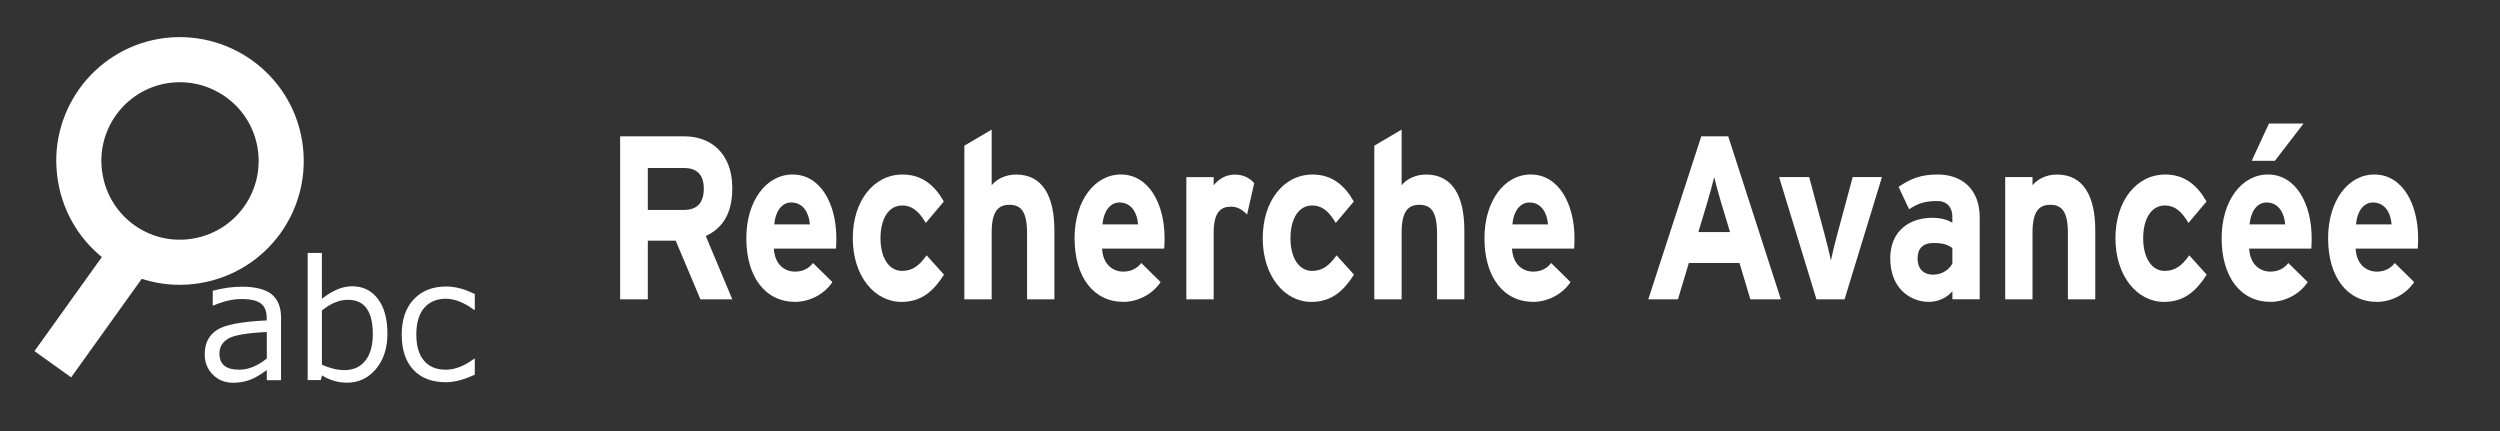 <?xml version="1.0" encoding="utf-8"?>
<!-- Generator: Adobe Illustrator 16.0.3, SVG Export Plug-In . SVG Version: 6.00 Build 0)  -->
<!DOCTYPE svg PUBLIC "-//W3C//DTD SVG 1.1//EN" "http://www.w3.org/Graphics/SVG/1.1/DTD/svg11.dtd">
<svg version="1.1" id="レイヤー_1" xmlns="http://www.w3.org/2000/svg" xmlns:xlink="http://www.w3.org/1999/xlink" x="0px"
	 y="0px" width="145px" height="25px" viewBox="0 0 145 25" enable-background="new 0 0 145 25" xml:space="preserve">
<rect x="0" y="0" width="145" height="25" fill="#333333" stroke="none"/>
<line fill="none" stroke="#FFFFFF" stroke-width="2.616" stroke-miterlimit="10" x1="7.73" y1="14.609" x2="3.063" y2="21.126"/>
<path fill="none" stroke="#FFFFFF" stroke-width="2.616" stroke-miterlimit="10" d="M16.231,8.376
	c0.526,3.217-1.64,6.231-4.851,6.756c-3.188,0.529-6.209-1.635-6.729-4.848C4.117,7.083,6.294,4.063,9.483,3.536
	C12.696,3.024,15.711,5.19,16.231,8.376z"/>
<path fill="#FFFFFF" d="M15.475,22.055v-0.591c-0.438,0.318-0.804,0.521-1.088,0.604c-0.284,0.089-0.573,0.132-0.866,0.132
	c-0.473,0-0.864-0.156-1.178-0.472c-0.314-0.314-0.469-0.709-0.469-1.188c0-0.615,0.229-1.078,0.691-1.392
	c0.466-0.313,1.437-0.494,2.904-0.563v-0.16c0-0.36-0.109-0.646-0.328-0.813c-0.22-0.18-0.604-0.268-1.151-0.268
	c-0.481,0-1.021,0.125-1.614,0.375h-0.037v-0.854c0.584-0.158,1.146-0.236,1.688-0.236c0.784,0,1.357,0.146,1.727,0.438
	c0.359,0.291,0.546,0.746,0.546,1.354v3.629h-0.825V22.055z M15.475,20.794v-1.537c-1.166,0.056-1.915,0.185-2.248,0.39
	c-0.333,0.203-0.5,0.483-0.5,0.854c0,0.642,0.385,0.942,1.152,0.942C14.4,21.441,14.936,21.229,15.475,20.794z"/>
<path fill="#FFFFFF" d="M18.674,21.773l-0.069,0.271h-0.76V14.67h0.824v2.662c0.604-0.48,1.188-0.729,1.758-0.729
	c0.622,0,1.118,0.246,1.488,0.729c0.369,0.48,0.556,1.16,0.556,2.021c0,0.847-0.224,1.521-0.671,2.056
	c-0.445,0.522-1,0.786-1.658,0.786C19.626,22.2,19.139,22.059,18.674,21.773z M18.67,18.009v3.144
	c0.47,0.209,0.897,0.313,1.304,0.313c0.521,0,0.922-0.182,1.211-0.543c0.289-0.362,0.438-0.875,0.438-1.539
	c0-1.329-0.479-1.995-1.435-1.995C19.686,17.386,19.175,17.596,18.67,18.009z"/>
<path fill="#FFFFFF" d="M27.537,21.73c-0.639,0.297-1.188,0.438-1.659,0.438c-0.813,0-1.449-0.23-1.899-0.719
	c-0.453-0.479-0.679-1.156-0.679-2.043c0-0.863,0.229-1.551,0.698-2.047c0.466-0.494,1.094-0.742,1.884-0.742
	c0.521,0,1.074,0.146,1.655,0.438v0.918h-0.038c-0.584-0.431-1.13-0.646-1.642-0.646c-0.541,0-0.961,0.188-1.261,0.539
	c-0.301,0.354-0.45,0.873-0.45,1.534c0,0.666,0.148,1.177,0.448,1.521c0.3,0.354,0.72,0.522,1.263,0.522
	c0.521,0,1.066-0.211,1.642-0.635h0.038V21.73L27.537,21.73z"/>
<g display="none">
	<path display="inline" fill="#AFB0B0" d="M67.012,17.646V7.337h1.985v10.31H67.012L67.012,17.646z"/>
	<path display="inline" fill="#AFB0B0" d="M77.359,17.646h-1.885v-3.813c0-0.81-0.041-1.328-0.121-1.566
		c-0.08-0.236-0.211-0.422-0.396-0.551c-0.186-0.131-0.396-0.197-0.65-0.197c-0.326,0-0.619,0.094-0.883,0.279
		c-0.26,0.188-0.438,0.438-0.531,0.746c-0.1,0.311-0.146,0.881-0.146,1.72v3.381h-1.888v-7.47h1.752v1.098
		c0.624-0.844,1.405-1.266,2.353-1.266c0.416,0,0.795,0.077,1.144,0.234c0.351,0.156,0.604,0.357,0.778,0.602
		c0.181,0.243,0.304,0.521,0.369,0.828c0.067,0.309,0.104,0.752,0.104,1.33V17.646L77.359,17.646L77.359,17.646z"/>
	<path display="inline" fill="#AFB0B0" d="M85.811,17.646h-1.752v-1.104c-0.291,0.435-0.636,0.744-1.029,0.953
		c-0.396,0.211-0.795,0.313-1.188,0.313c-0.813,0-1.521-0.35-2.104-1.035c-0.586-0.688-0.877-1.655-0.877-2.896
		c0-1.266,0.281-2.227,0.854-2.886c0.563-0.659,1.285-0.987,2.147-0.987c0.803,0,1.484,0.347,2.066,1.04v-3.71h1.887v10.313H85.811
		L85.811,17.646z M80.775,13.749c0,0.797,0.104,1.375,0.313,1.729c0.307,0.517,0.729,0.771,1.275,0.771
		c0.434,0,0.803-0.188,1.104-0.578c0.307-0.387,0.456-0.967,0.456-1.731c0-0.854-0.147-1.478-0.442-1.854
		c-0.297-0.377-0.674-0.566-1.135-0.566c-0.447,0-0.822,0.188-1.123,0.561C80.925,12.454,80.775,13.009,80.775,13.749z"/>
	<path display="inline" fill="#AFB0B0" d="M91.794,15.27l1.881,0.33c-0.241,0.729-0.623,1.271-1.146,1.647
		c-0.521,0.377-1.174,0.565-1.957,0.565c-1.237,0-2.155-0.424-2.75-1.272c-0.471-0.679-0.702-1.537-0.702-2.574
		c0-1.238,0.307-2.207,0.924-2.908c0.619-0.7,1.399-1.051,2.343-1.051c1.063,0,1.897,0.367,2.512,1.101
		c0.61,0.733,0.906,1.856,0.879,3.373h-4.726c0.015,0.586,0.166,1.043,0.457,1.369c0.289,0.323,0.652,0.487,1.087,0.487
		c0.297,0,0.545-0.084,0.743-0.254C91.54,15.913,91.691,15.645,91.794,15.27z M91.902,13.271c-0.016-0.573-0.153-1.009-0.424-1.313
		c-0.271-0.297-0.604-0.445-0.979-0.445c-0.412,0-0.752,0.156-1.021,0.471c-0.271,0.315-0.399,0.742-0.396,1.282h2.82V13.271z"/>
	<path display="inline" fill="#AFB0B0" d="M94.407,17.646l2.569-3.854l-2.465-3.623h2.303l1.265,2.055l1.328-2.055h2.215
		l-2.416,3.537l2.64,3.938h-2.316L98.08,15.33l-1.463,2.314h-2.209L94.407,17.646L94.407,17.646z"/>
</g>
<g>
	<path fill="#FFFFFF" d="M40.625,17.361l-1.434-3.402h-1.618v3.402h-1.606V7.908h3.741c1.515,0,2.765,0.986,2.765,2.998
		c0,1.418-0.516,2.309-1.537,2.781l1.537,3.674H40.625L40.625,17.361z M39.673,9.745h-2.1v2.431h2.1
		c0.746,0,1.147-0.405,1.147-1.229C40.82,10.095,40.385,9.745,39.673,9.745z"/>
	<path fill="#FFFFFF" d="M48.486,14.418h-3.604c0.058,0.971,0.666,1.336,1.239,1.336c0.437,0,0.804-0.189,1.033-0.5l1.124,1.107
		c-0.481,0.729-1.354,1.147-2.157,1.147c-1.732,0-2.834-1.444-2.834-3.688c0-2.173,1.159-3.699,2.686-3.699
		c1.605,0,2.535,1.675,2.535,3.699C48.509,14.094,48.497,14.281,48.486,14.418z M45.893,11.744c-0.573,0-0.929,0.553-0.986,1.27
		h2.065C46.926,12.378,46.604,11.744,45.893,11.744z"/>
	<path fill="#FFFFFF" d="M52.284,17.51c-1.572,0-2.823-1.512-2.823-3.688c0-2.174,1.216-3.7,2.892-3.7
		c1.147,0,1.882,0.662,2.387,1.566l-1.044,1.242c-0.356-0.594-0.734-1.012-1.377-1.012c-0.758,0-1.251,0.742-1.251,1.902
		c0,1.136,0.493,1.892,1.251,1.892c0.619,0,1.01-0.323,1.423-0.903l1.01,1.121C54.165,16.848,53.478,17.51,52.284,17.51z"/>
	<path fill="#FFFFFF" d="M59.57,17.361v-3.836c0-1.27-0.367-1.647-1.021-1.647c-0.653,0-1.032,0.378-1.032,1.608v3.875h-1.584V8.449
		l1.584-0.932v3.227c0.275-0.338,0.78-0.621,1.411-0.621c1.538,0,2.226,1.242,2.226,3.241v3.997H59.57L59.57,17.361z"/>
	<path fill="#FFFFFF" d="M67.523,14.418H63.92c0.058,0.971,0.666,1.336,1.239,1.336c0.437,0,0.804-0.189,1.033-0.5l1.124,1.107
		c-0.481,0.729-1.354,1.147-2.157,1.147c-1.732,0-2.834-1.444-2.834-3.688c0-2.173,1.159-3.699,2.686-3.699
		c1.605,0,2.535,1.675,2.535,3.699C67.546,14.094,67.534,14.281,67.523,14.418z M64.93,11.744c-0.573,0-0.929,0.553-0.986,1.27
		h2.065C65.963,12.378,65.642,11.744,64.93,11.744z"/>
	<path fill="#FFFFFF" d="M72.331,12.445c-0.253-0.27-0.563-0.459-0.918-0.459c-0.62,0-1.021,0.311-1.021,1.54v3.836h-1.584v-7.089
		h1.584v0.473c0.275-0.338,0.677-0.621,1.239-0.621c0.517,0,0.906,0.243,1.112,0.5L72.331,12.445z"/>
	<path fill="#FFFFFF" d="M76.061,17.51c-1.572,0-2.822-1.512-2.822-3.688c0-2.174,1.217-3.7,2.892-3.7
		c1.147,0,1.882,0.662,2.388,1.566l-1.045,1.242c-0.354-0.594-0.734-1.012-1.377-1.012c-0.758,0-1.25,0.742-1.25,1.902
		c0,1.136,0.492,1.892,1.25,1.892c0.619,0,1.01-0.323,1.424-0.903l1.01,1.121C77.941,16.848,77.253,17.51,76.061,17.51z"/>
	<path fill="#FFFFFF" d="M83.348,17.361v-3.836c0-1.27-0.367-1.647-1.021-1.647s-1.032,0.378-1.032,1.608v3.875H79.71V8.449
		l1.584-0.932v3.227c0.274-0.338,0.78-0.621,1.411-0.621c1.537,0,2.227,1.242,2.227,3.241v3.997H83.348L83.348,17.361z"/>
	<path fill="#FFFFFF" d="M91.299,14.418h-3.604c0.058,0.971,0.666,1.336,1.238,1.336c0.438,0,0.805-0.189,1.033-0.5l1.124,1.107
		c-0.481,0.729-1.354,1.147-2.157,1.147c-1.731,0-2.834-1.444-2.834-3.688c0-2.173,1.159-3.699,2.687-3.699
		c1.604,0,2.534,1.675,2.534,3.699C91.32,14.094,91.311,14.281,91.299,14.418z M88.705,11.744c-0.573,0-0.93,0.553-0.986,1.27h2.065
		C89.738,12.378,89.417,11.744,88.705,11.744z"/>
	<path fill="#FFFFFF" d="M101.521,17.361l-0.631-2.107h-2.938l-0.631,2.107H95.6l3.075-9.454h1.562l3.053,9.454H101.521z
		 M99.824,11.744c-0.161-0.555-0.321-1.121-0.401-1.473c-0.08,0.352-0.241,0.918-0.401,1.473l-0.517,1.715h1.836L99.824,11.744z"/>
	<path fill="#FFFFFF" d="M106.984,17.361h-1.629l-2.168-7.09h1.744l0.883,3.282c0.148,0.541,0.311,1.215,0.379,1.553
		c0.068-0.352,0.229-0.998,0.379-1.553l0.884-3.282h1.698L106.984,17.361z"/>
	<path fill="#FFFFFF" d="M113.238,17.361v-0.473c-0.286,0.352-0.791,0.62-1.354,0.62c-1.125,0-2.25-0.811-2.25-2.524
		c0-1.566,1.079-2.351,2.444-2.351c0.551,0,0.907,0.135,1.159,0.283v-0.351c0-0.499-0.287-0.905-0.86-0.905
		c-0.724,0-1.103,0.122-1.651,0.473l-0.608-1.296c0.7-0.473,1.284-0.716,2.261-0.716c1.457,0,2.443,0.892,2.443,2.484v4.753h-1.584
		V17.361z M113.238,14.391c-0.274-0.203-0.538-0.297-1.102-0.297c-0.597,0-0.918,0.324-0.918,0.891c0,0.5,0.241,0.945,0.918,0.945
		c0.518,0,0.93-0.311,1.102-0.647V14.391z"/>
	<path fill="#FFFFFF" d="M119.939,17.361v-3.836c0-1.27-0.366-1.647-1.021-1.647c-0.653,0-1.032,0.378-1.032,1.608v3.875h-1.584
		v-7.09h1.584v0.473c0.275-0.338,0.78-0.621,1.411-0.621c1.537,0,2.228,1.242,2.228,3.241v3.997H119.939L119.939,17.361z"/>
	<path fill="#FFFFFF" d="M125.518,17.51c-1.572,0-2.822-1.512-2.822-3.688c0-2.174,1.217-3.7,2.892-3.7
		c1.147,0,1.882,0.662,2.388,1.566l-1.045,1.242c-0.354-0.594-0.734-1.012-1.377-1.012c-0.758,0-1.25,0.742-1.25,1.902
		c0,1.136,0.492,1.892,1.25,1.892c0.619,0,1.01-0.323,1.424-0.903l1.01,1.121C127.398,16.848,126.71,17.51,125.518,17.51z"/>
	<path fill="#FFFFFF" d="M134.055,14.418h-3.604c0.058,0.971,0.666,1.336,1.238,1.336c0.438,0,0.805-0.189,1.033-0.5l1.125,1.107
		c-0.481,0.729-1.354,1.147-2.158,1.147c-1.731,0-2.834-1.444-2.834-3.688c0-2.173,1.16-3.699,2.687-3.699
		c1.604,0,2.535,1.675,2.535,3.699C134.077,14.094,134.064,14.281,134.055,14.418z M131.461,11.744c-0.572,0-0.929,0.553-0.986,1.27
		h2.065C132.494,12.378,132.173,11.744,131.461,11.744z M131.943,9.326H130.6l0.998-2.16h2.008L131.943,9.326z"/>
	<path fill="#FFFFFF" d="M140.229,14.418h-3.604c0.058,0.971,0.666,1.336,1.239,1.336c0.437,0,0.804-0.189,1.033-0.5l1.123,1.107
		c-0.48,0.729-1.354,1.147-2.156,1.147c-1.732,0-2.834-1.444-2.834-3.688c0-2.173,1.158-3.699,2.685-3.699
		c1.606,0,2.536,1.675,2.536,3.699C140.25,14.094,140.238,14.281,140.229,14.418z M137.634,11.744c-0.573,0-0.93,0.553-0.985,1.27
		h2.064C138.667,12.378,138.346,11.744,137.634,11.744z"/>
</g>
</svg>
